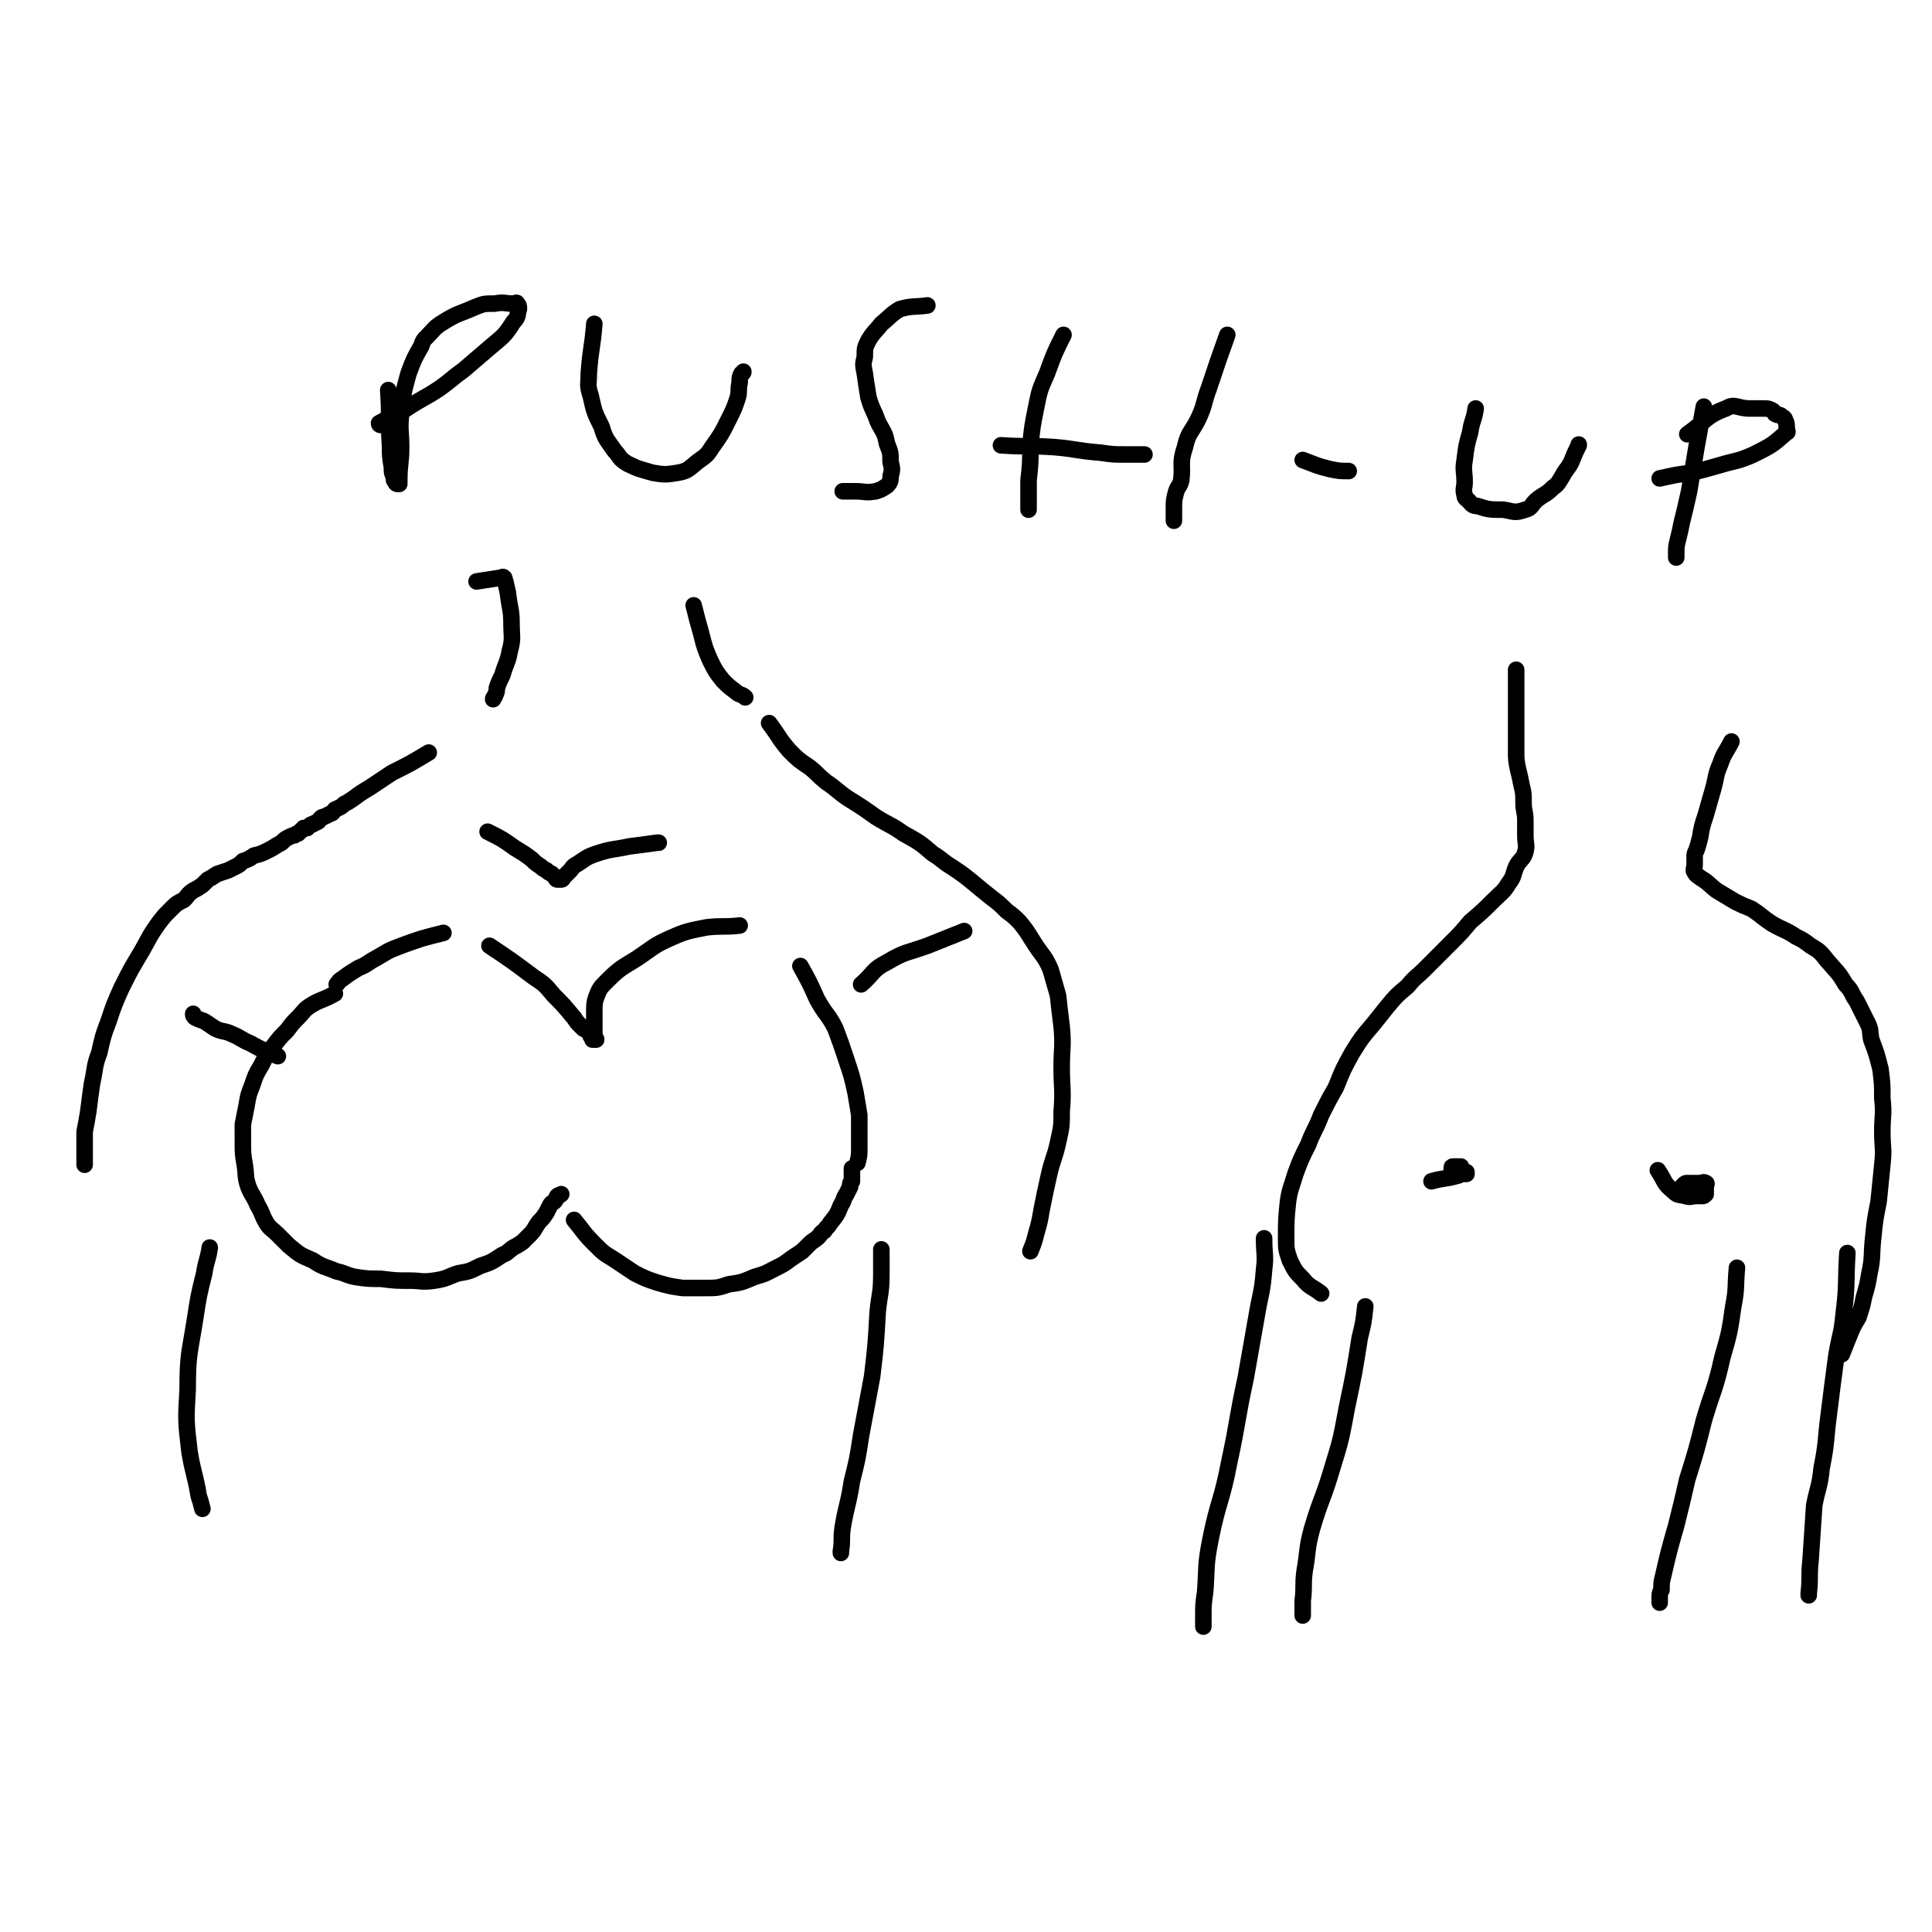 <svg viewBox='0 0 1050 1050' version='1.1' xmlns='http://www.w3.org/2000/svg' xmlns:xlink='http://www.w3.org/1999/xlink'><g fill='none' stroke='#000000' stroke-width='9' stroke-linecap='round' stroke-linejoin='round'><path d='M259,316c0,0 0,0 0,0 7,-1 6,-1 13,-2 1,0 1,-1 2,0 1,3 1,4 2,8 1,9 2,9 2,17 0,7 1,8 -1,15 -1,6 -2,6 -4,13 -2,4 -2,4 -3,7 0,2 0,2 -1,4 0,1 -1,1 -1,2 0,0 0,0 0,0 '/><path d='M377,329c0,0 0,0 0,0 2,8 2,8 4,15 2,8 2,8 5,15 3,6 3,6 7,11 3,3 3,3 7,6 2,2 3,1 5,3 '/><path d='M233,409c0,0 0,0 0,0 -10,6 -10,6 -20,11 -6,4 -6,4 -12,8 -5,3 -5,3 -9,6 -3,2 -3,2 -5,3 -2,2 -3,2 -5,3 -1,1 -1,2 -2,2 -2,1 -2,1 -4,2 -1,0 -1,0 -2,1 -1,1 0,1 -2,2 0,0 -1,0 -2,1 -1,0 -1,0 -2,1 0,0 0,0 -1,1 0,0 -1,0 -2,0 0,0 0,1 -1,1 -1,1 -1,1 -2,2 -1,0 -1,0 -2,1 -1,0 -1,0 -3,1 -2,1 -2,1 -4,3 -4,2 -3,2 -7,4 -4,2 -4,2 -8,3 -3,2 -3,2 -6,3 -2,2 -2,2 -4,3 -2,1 -2,1 -4,2 -3,1 -3,1 -6,2 -3,2 -3,2 -5,3 -2,2 -2,2 -3,3 -3,2 -3,2 -5,3 -3,2 -3,3 -5,5 -4,2 -4,2 -7,5 -4,4 -4,4 -7,8 -5,7 -5,8 -9,15 -6,10 -6,10 -11,20 -4,9 -4,9 -7,18 -3,8 -3,8 -5,17 -3,8 -2,8 -4,17 -1,7 -1,7 -2,15 -1,6 -1,6 -2,11 0,5 0,5 0,10 0,4 0,4 0,8 0,0 0,0 0,0 '/><path d='M418,393c0,0 0,0 0,0 6,8 5,8 11,15 5,5 5,5 11,9 5,4 4,4 9,8 6,4 6,5 12,9 8,5 8,5 15,10 8,5 8,4 15,9 9,5 9,5 16,11 5,3 5,4 10,7 6,4 6,4 11,8 6,5 6,5 11,9 4,3 4,3 8,7 4,3 4,3 7,6 5,6 5,7 9,13 4,6 5,6 8,13 2,7 2,7 4,14 1,9 1,9 2,17 1,11 0,11 0,22 0,12 1,12 0,24 0,8 0,8 -2,17 -2,9 -3,9 -5,18 -2,9 -2,9 -4,19 -1,6 -1,6 -3,13 -1,4 -1,4 -3,9 0,0 0,0 0,0 '/><path d='M182,540c0,0 0,0 0,0 -7,4 -8,3 -14,7 -3,2 -3,3 -6,6 -3,3 -3,3 -6,7 -4,4 -4,4 -7,8 -4,5 -4,5 -7,11 -3,5 -3,5 -5,11 -2,5 -2,5 -3,11 -1,5 -1,5 -2,10 0,5 0,5 0,9 0,7 0,7 1,13 1,6 0,6 2,12 2,5 3,5 5,10 3,5 2,5 5,10 2,3 3,3 6,6 3,3 3,3 6,6 6,5 6,5 13,8 6,4 6,3 13,6 5,1 5,2 10,3 7,1 7,1 14,1 8,1 8,1 16,1 6,0 6,1 13,0 7,-1 7,-2 13,-4 6,-1 6,-1 12,-4 6,-2 6,-2 12,-6 3,-1 3,-2 6,-4 2,-1 2,-1 5,-3 2,-2 2,-2 4,-4 3,-3 2,-3 5,-7 2,-2 2,-2 4,-5 1,-2 1,-2 2,-4 1,-2 2,-1 3,-3 1,-1 0,-1 1,-2 1,-1 1,0 2,-1 '/><path d='M312,663c0,0 0,0 0,0 5,6 5,7 11,13 5,5 5,5 10,8 6,4 6,4 12,8 6,3 6,3 12,5 7,2 7,2 14,3 6,0 6,0 12,0 7,0 7,0 13,-2 7,-1 7,-1 14,-4 7,-2 6,-2 12,-5 4,-2 4,-2 8,-5 3,-2 3,-2 6,-4 2,-2 2,-2 4,-4 2,-2 3,-2 5,-4 1,-1 1,-2 3,-3 1,-2 2,-2 3,-4 4,-5 4,-5 6,-10 2,-3 1,-3 3,-6 1,-2 1,-2 2,-4 0,-2 0,-2 1,-3 0,-2 0,-2 0,-4 0,-1 0,-1 0,-3 0,0 0,0 0,0 '/><path d='M266,514c0,0 0,0 0,0 12,8 12,8 24,17 6,4 6,4 11,10 5,5 5,5 10,11 2,2 1,2 4,5 1,1 1,1 2,2 2,1 2,1 3,2 1,1 1,1 1,2 1,1 1,1 1,2 1,0 1,0 2,0 0,-1 -1,-1 -1,-2 0,-4 0,-4 0,-7 0,-3 0,-3 0,-6 0,-4 0,-5 1,-8 2,-5 2,-5 6,-9 7,-7 8,-7 16,-12 9,-6 9,-7 18,-11 9,-4 10,-4 20,-6 9,-1 9,0 18,-1 '/><path d='M435,525c0,0 0,0 0,0 5,9 5,9 9,18 5,9 6,8 10,16 3,8 3,8 6,17 3,9 3,9 5,18 1,6 1,6 2,12 0,4 0,4 0,9 0,4 0,4 0,9 0,4 0,4 -1,8 '/><path d='M241,507c0,0 0,0 0,0 -12,3 -12,3 -23,7 -8,3 -7,3 -14,7 -4,2 -4,3 -9,5 -5,3 -5,3 -9,6 -2,1 -2,2 -3,3 '/><path d='M151,574c0,0 0,0 0,0 -7,-3 -8,-3 -15,-7 -5,-2 -5,-3 -10,-5 -4,-2 -5,-1 -9,-3 -3,-2 -3,-2 -6,-4 -3,-1 -3,-1 -5,-2 -1,-1 -1,-1 -1,-2 '/><path d='M265,452c0,0 0,0 0,0 8,4 8,4 15,9 5,3 5,3 9,6 2,2 2,2 5,4 1,1 1,1 3,2 1,1 1,1 3,2 1,1 1,1 2,2 0,0 0,1 1,1 1,0 1,0 2,0 0,0 0,0 0,0 1,0 1,-1 1,-1 1,-1 1,-1 2,-2 1,-1 1,-1 2,-2 1,-1 1,-2 3,-3 5,-3 5,-4 11,-6 9,-3 9,-2 18,-4 8,-1 8,-1 15,-2 1,0 1,0 1,0 '/><path d='M468,535c0,0 0,0 0,0 7,-6 6,-8 14,-12 10,-6 11,-5 22,-9 10,-4 10,-4 20,-8 '/><path d='M824,364c0,0 0,0 0,0 0,10 0,10 0,20 0,7 0,7 0,14 0,5 0,5 0,10 0,5 0,5 1,10 1,4 1,4 2,9 1,4 1,4 1,9 0,5 1,5 1,10 0,4 0,4 0,8 0,5 1,5 0,9 -1,4 -3,4 -5,8 -2,5 -1,5 -4,9 -3,5 -4,5 -8,9 -6,6 -6,6 -13,12 -5,6 -5,6 -11,12 -7,7 -7,7 -14,14 -4,4 -5,4 -9,9 -6,5 -6,5 -11,11 -4,5 -4,5 -8,10 -6,7 -6,7 -11,15 -5,9 -5,9 -9,19 -4,7 -4,7 -8,15 -3,8 -4,8 -7,16 -4,8 -4,8 -7,16 -2,7 -3,8 -4,15 -1,10 -1,10 -1,20 0,6 0,6 2,12 3,6 3,6 7,10 4,5 5,4 10,8 '/><path d='M941,403c0,0 0,0 0,0 -3,6 -4,6 -6,12 -3,7 -2,7 -4,14 -2,7 -2,7 -4,14 -2,6 -2,6 -3,12 -1,4 -1,4 -2,7 -1,2 -1,2 -1,4 0,2 0,2 0,4 0,2 -1,3 0,4 1,2 2,2 3,3 5,3 5,4 9,7 5,3 5,3 10,6 4,2 4,2 9,4 6,4 5,4 11,8 7,4 7,3 13,7 4,2 4,2 8,5 5,3 5,3 9,8 5,6 6,6 10,13 4,4 3,5 6,9 3,6 3,6 6,12 2,4 1,4 2,9 3,8 3,8 5,16 1,8 1,8 1,16 1,9 0,9 0,18 0,9 1,9 0,18 -1,10 -1,10 -2,20 -2,10 -2,10 -3,20 -1,9 0,10 -2,19 -1,6 -1,6 -3,13 -1,5 -1,5 -3,11 -3,5 -3,5 -5,10 -2,5 -2,5 -4,10 '/><path d='M778,642c0,0 0,0 0,0 7,-2 7,-1 14,-3 1,0 2,-1 2,-2 0,-1 0,-1 0,-2 0,-1 0,-1 0,-1 0,0 -1,0 -1,0 -1,0 -1,0 -1,0 -1,0 -1,0 -2,0 -1,0 -1,0 -1,1 0,1 0,1 0,2 0,1 0,1 0,1 0,0 1,0 1,0 1,0 1,0 2,0 1,0 1,0 2,0 1,0 1,0 1,0 1,0 1,0 2,0 0,0 0,0 0,-1 0,0 0,0 0,0 '/><path d='M901,636c0,0 0,0 0,0 4,6 3,7 8,11 3,3 3,2 7,3 3,1 3,0 6,0 1,0 1,0 3,0 1,0 1,0 2,-1 0,-1 0,-1 0,-2 0,-1 0,-1 0,-2 0,-1 1,-2 0,-2 -1,-1 -2,0 -3,0 -2,0 -2,0 -4,0 -2,0 -2,0 -3,0 -1,0 -1,0 -2,1 -1,1 -1,1 -2,2 0,1 0,1 0,2 0,0 0,0 0,0 0,1 0,1 0,1 0,0 1,0 1,0 1,0 1,0 2,0 '/><path d='M687,673c0,0 0,0 0,0 0,9 1,9 0,17 -1,13 -2,13 -4,25 -3,17 -3,17 -6,34 -5,23 -4,23 -9,46 -4,21 -6,21 -10,41 -3,15 -2,15 -3,29 -1,7 -1,7 -1,14 0,3 0,3 0,5 '/><path d='M742,710c0,0 0,0 0,0 -1,9 -1,9 -3,17 -3,19 -3,19 -7,38 -3,16 -3,17 -8,33 -5,17 -6,16 -11,33 -3,11 -2,12 -4,23 -1,8 0,8 -1,16 0,4 0,4 0,8 '/><path d='M944,689c0,0 0,0 0,0 -1,11 0,11 -2,21 -2,14 -2,14 -6,28 -4,18 -5,17 -10,34 -4,16 -4,16 -9,32 -3,13 -3,13 -6,25 -4,14 -4,14 -7,27 -1,4 -1,4 -1,8 -1,2 -1,2 -1,5 0,1 0,1 0,2 '/><path d='M1004,681c0,0 0,0 0,0 -1,17 0,17 -2,33 -1,11 -2,11 -4,23 -2,15 -2,15 -4,31 -2,15 -1,15 -4,30 -1,10 -2,10 -4,20 -1,15 -1,15 -2,30 -1,9 0,9 -1,18 0,0 0,0 0,1 '/><path d='M479,679c0,0 0,0 0,0 0,7 0,7 0,13 0,11 -1,11 -2,21 -1,18 -1,18 -3,35 -3,16 -3,16 -6,32 -2,13 -2,13 -5,25 -2,13 -3,13 -5,25 -1,7 0,7 -1,13 0,1 0,1 0,1 '/><path d='M114,678c0,0 0,0 0,0 -1,7 -2,7 -3,14 -3,12 -3,12 -5,25 -3,19 -4,19 -4,38 -1,17 -1,17 1,34 2,12 3,12 5,24 1,3 1,3 2,7 '/><path d='M211,212c0,0 0,0 0,0 1,15 0,15 1,31 0,5 0,5 1,11 0,3 0,3 1,5 0,2 0,2 1,3 0,1 1,1 1,1 1,0 1,0 1,0 0,-1 0,-1 0,-2 0,-9 1,-9 1,-18 0,-9 -1,-9 0,-18 1,-11 1,-11 4,-22 3,-8 3,-8 7,-15 1,-3 1,-3 3,-5 4,-4 4,-5 9,-8 8,-5 8,-4 17,-8 5,-2 5,-2 11,-2 5,-1 5,0 10,0 1,0 2,-1 2,0 1,1 1,1 1,3 -1,3 0,4 -3,7 -5,8 -6,8 -13,14 -7,6 -7,6 -14,12 -7,5 -6,5 -13,10 -9,6 -9,5 -18,11 -7,4 -8,4 -15,8 0,1 1,1 1,1 '/><path d='M323,176c0,0 0,0 0,0 -1,13 -2,13 -3,27 0,6 -1,6 1,12 2,9 2,9 6,17 2,7 3,7 7,13 3,3 2,4 7,7 6,3 7,3 14,5 6,1 7,1 13,0 6,-1 6,-2 11,-6 4,-3 5,-3 8,-8 5,-7 5,-7 9,-15 3,-6 3,-6 5,-12 1,-4 0,-4 1,-8 0,-3 0,-3 1,-5 0,0 1,0 1,-1 '/><path d='M504,166c0,0 0,0 0,0 -7,1 -8,0 -15,2 -5,3 -5,4 -10,8 -3,4 -4,4 -7,9 -2,4 -2,4 -2,9 -1,4 -1,4 0,9 1,7 1,7 2,13 2,7 3,7 5,13 3,6 4,6 5,12 2,5 2,5 2,10 1,4 1,4 0,8 0,2 0,3 -2,5 -3,2 -3,2 -6,3 -6,1 -6,0 -11,0 -4,0 -4,0 -7,0 '/><path d='M578,182c0,0 0,0 0,0 -5,10 -5,10 -9,21 -4,9 -4,9 -6,19 -2,10 -2,10 -3,20 0,10 0,10 -1,19 0,7 0,7 0,14 0,1 0,1 0,2 '/><path d='M544,242c0,0 0,0 0,0 14,1 14,0 29,1 12,1 12,2 25,3 7,1 7,1 14,1 5,0 5,0 10,0 '/><path d='M667,182c0,0 0,0 0,0 -5,14 -5,14 -10,29 -3,8 -2,8 -5,15 -4,9 -6,8 -8,17 -3,9 -1,9 -2,18 -1,4 -2,3 -3,7 -1,4 -1,4 -1,8 0,3 0,3 0,7 '/><path d='M802,222c0,0 0,0 0,0 -1,7 -2,6 -3,13 -2,7 -2,7 -3,15 -1,6 0,6 0,12 0,3 -1,4 0,7 0,2 1,2 2,3 2,2 2,3 5,3 6,2 7,2 14,2 6,1 6,2 12,0 4,-1 3,-3 7,-6 4,-3 4,-2 8,-6 3,-2 3,-3 5,-6 2,-4 3,-4 5,-8 2,-5 2,-5 4,-9 0,-1 0,0 0,0 '/><path d='M926,221c0,0 0,0 0,0 -2,11 -2,11 -4,22 -2,12 -2,12 -4,24 -2,9 -2,9 -4,17 -1,5 -1,5 -2,9 -1,4 -1,4 -1,8 0,1 0,1 0,2 '/><path d='M917,236c0,0 0,0 0,0 10,-7 10,-10 21,-14 5,-3 6,0 13,0 4,0 4,0 7,0 3,0 3,0 5,1 2,1 1,2 2,2 1,1 2,0 3,1 1,1 2,1 2,2 1,2 1,2 1,4 0,2 1,3 0,3 -8,7 -8,7 -18,12 -9,4 -9,3 -19,6 -7,2 -7,2 -15,4 -8,1 -8,1 -17,3 '/><path d='M708,250c0,0 0,0 0,0 8,3 7,3 15,5 5,1 5,1 10,1 '/></g>
</svg>